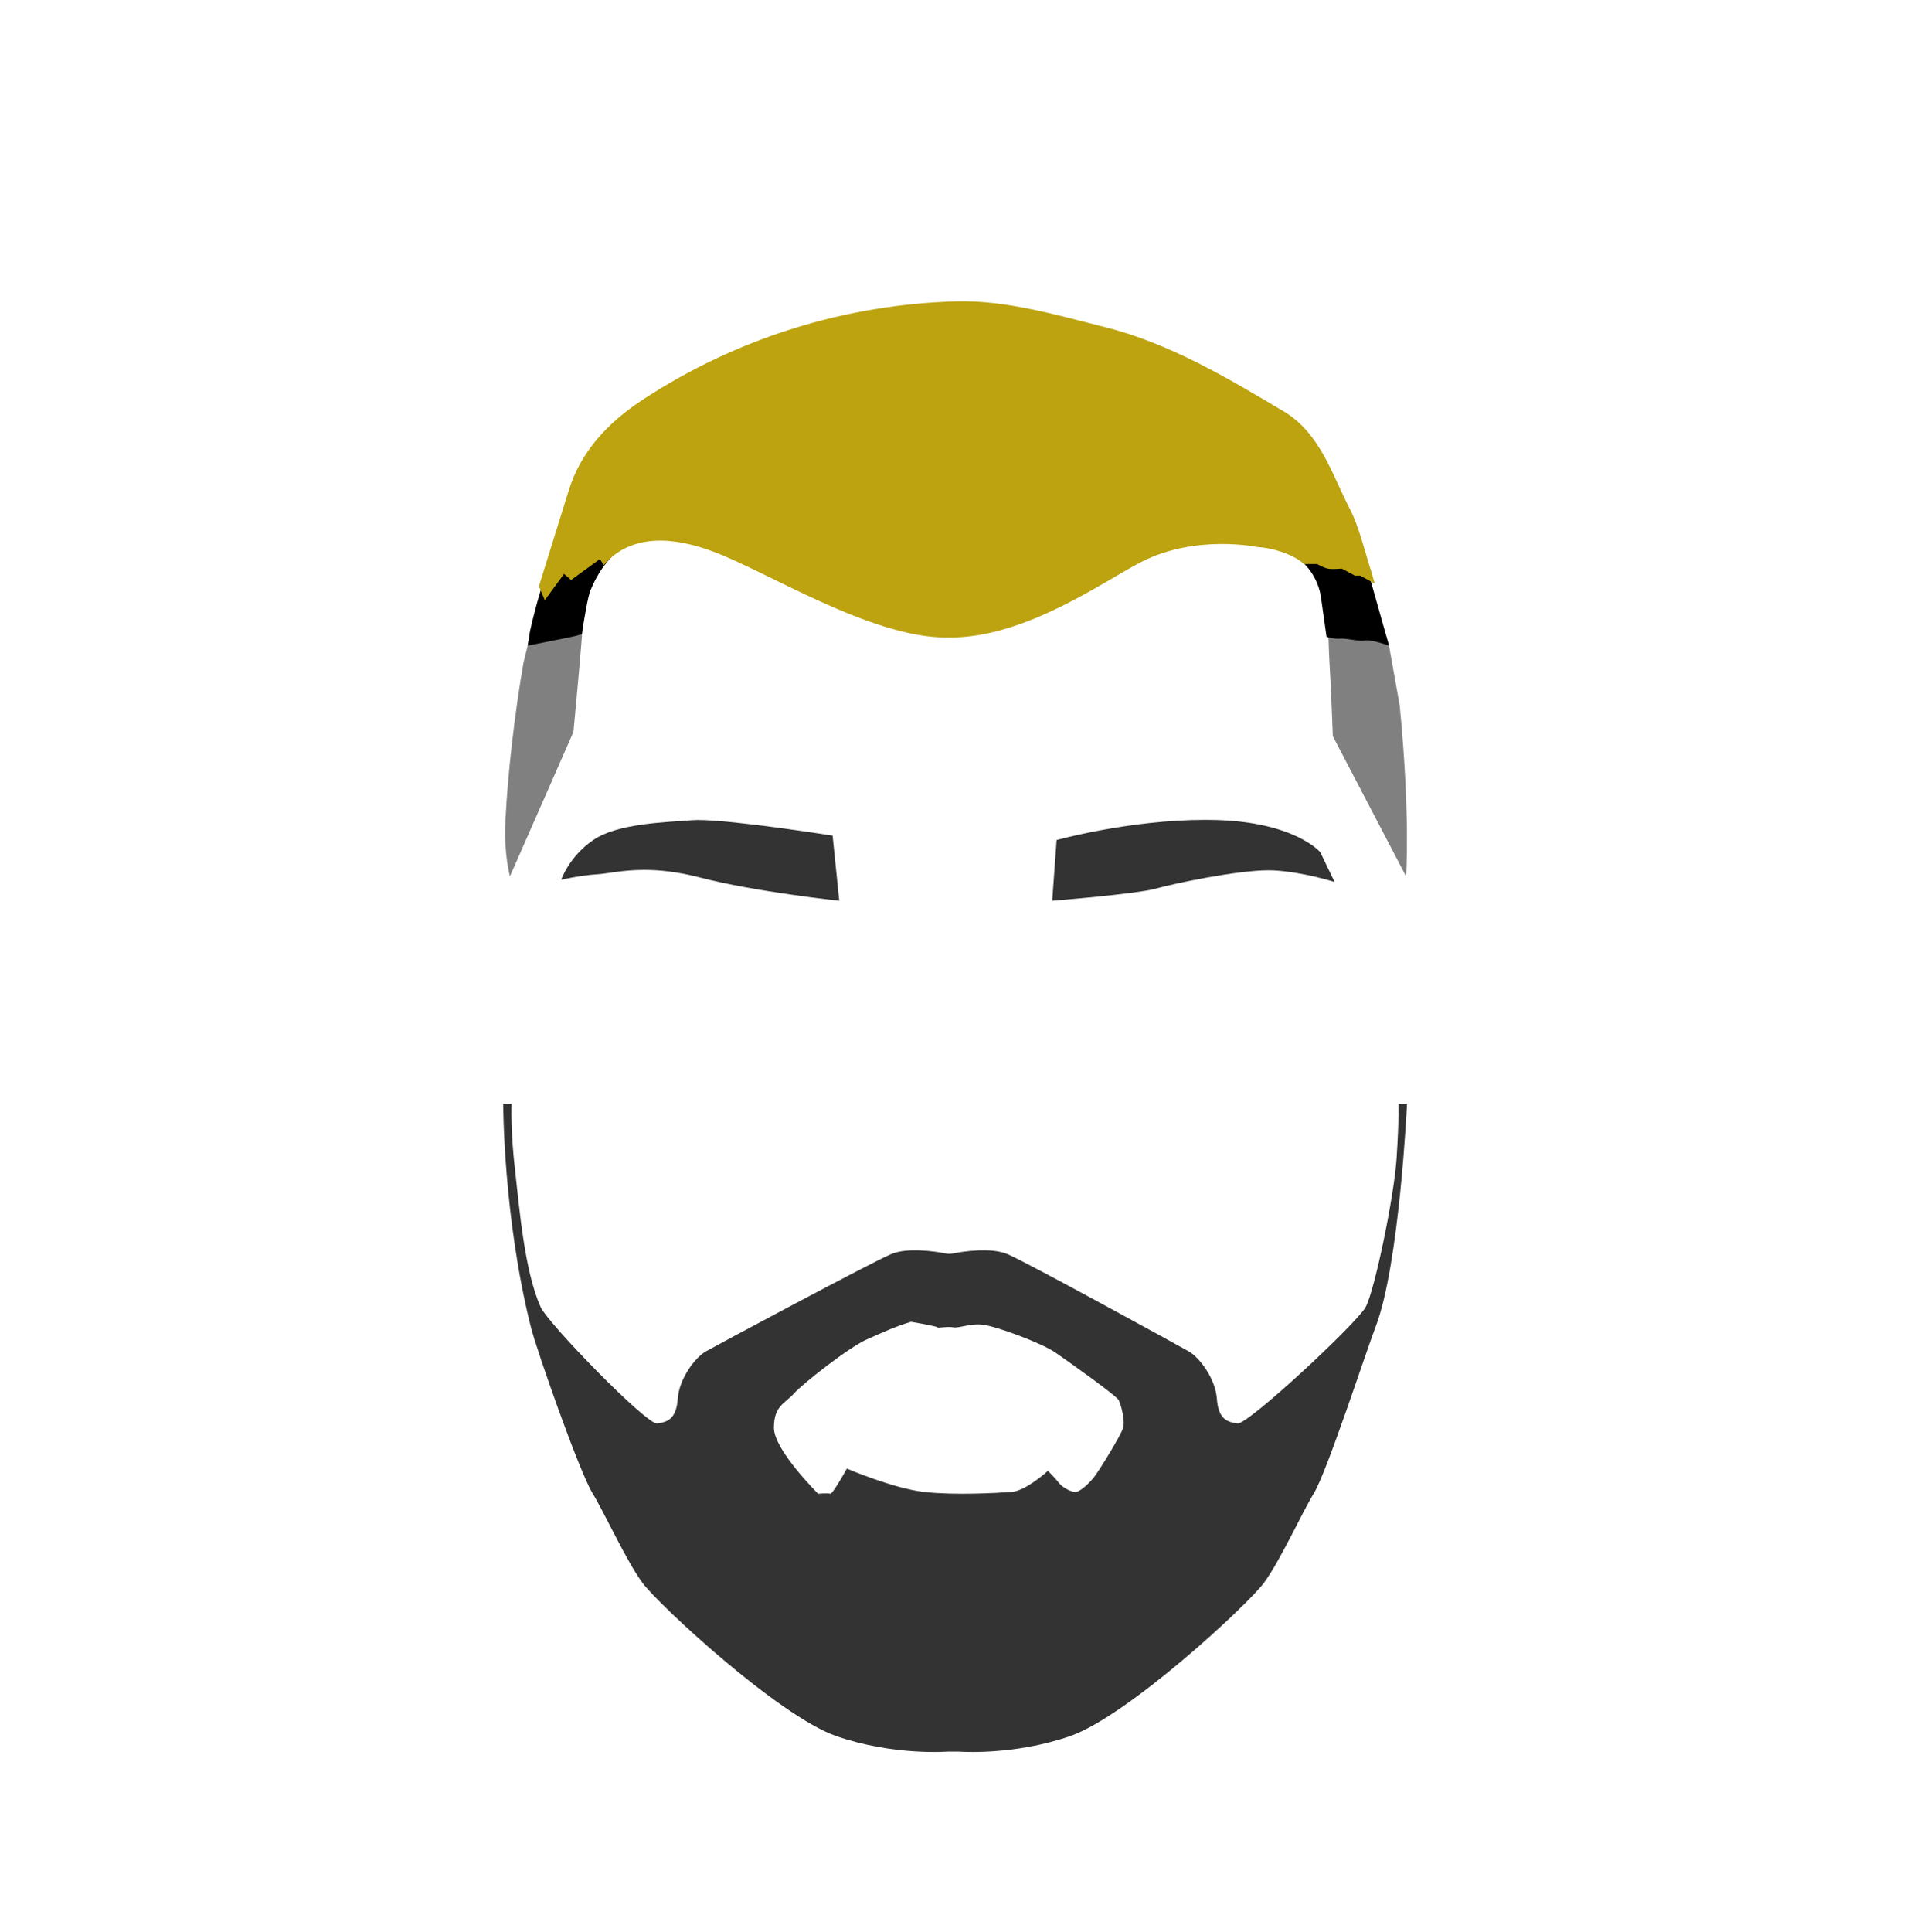 <?xml version="1.0" encoding="UTF-8"?>
<svg id="cabelos" xmlns="http://www.w3.org/2000/svg" viewBox="0 0 612 614.46">
  <defs>
    <style>
      .cls-1 {
        fill: #333;
      }

      .cls-2 {
        fill: gray;
      }

      .cls-3 {
        fill: #bca30f;
      }
    </style>
  </defs>
  <g>
    <g>
      <path class="cls-1" d="M266.47,285.98c-3.86-.43-27.67-3.15-43.62-7.3-6.36-1.65-12.22-2.46-17.92-2.46-4.54,0-8.11,.51-10.97,.92-1.48,.21-2.76,.4-3.88,.47-4.38,.27-9.02,1.19-10.85,1.59,.85-1.98,3.63-7.52,9.71-11.67,6.7-4.57,18.94-5.39,27.88-6,1.23-.08,2.4-.16,3.48-.25,.51-.04,1.13-.06,1.84-.06,10.52,0,38.9,4.38,42.29,4.92l2.02,19.83Z"/>
      <path class="cls-1" d="M222.16,261.66c10.2,0,37.3,4.14,41.89,4.86l1.93,18.96c-5.14-.58-27.71-3.25-43.02-7.23-6.4-1.66-12.29-2.47-18.03-2.47-4.57,0-8.15,.51-11.03,.93-1.47,.21-2.75,.39-3.85,.46-3.89,.24-7.89,.97-10.07,1.42,1.13-2.36,3.88-7.07,9.21-10.7,6.6-4.5,18.78-5.32,27.67-5.92,1.23-.08,2.4-.16,3.49-.25,.5-.04,1.11-.06,1.8-.06m0-.87c-.71,0-1.33,.02-1.87,.06-9.12,.7-23.86,1.05-31.58,6.32-7.72,5.26-10.18,12.63-10.18,12.63,0,0,5.97-1.4,11.58-1.75,3.31-.21,7.97-1.39,14.83-1.39,4.77,0,10.61,.57,17.81,2.44,17.55,4.56,44.21,7.37,44.21,7.37l-2.11-20.7s-31.39-4.97-42.69-4.97h0Z"/>
    </g>
    <g>
      <path class="cls-1" d="M336.5,267.51c2.77-.74,24.49-6.32,46.81-6.32,1.1,0,2.2,.01,3.3,.04,23.98,.61,32.39,9.39,32.98,10.04l4.11,8.53c-2.71-.8-10.74-2.99-18.45-3.41-.52-.03-1.07-.04-1.66-.04-10.37,0-30.23,4.24-36.02,5.85-5.73,1.59-28.69,3.5-32.4,3.8l1.34-18.48Z"/>
      <path class="cls-1" d="M383.31,261.62c1.11,0,2.21,.01,3.29,.04,23.34,.59,31.82,9,32.63,9.86l3.65,7.59c-3.35-.94-10.61-2.77-17.61-3.16-.52-.03-1.08-.04-1.69-.04-10.41,0-30.33,4.25-36.14,5.86-5.47,1.52-26.88,3.34-31.81,3.75l1.28-17.67c3.76-.98,24.8-6.23,46.4-6.23m0-.87c-24.12,0-47.22,6.42-47.22,6.42l-1.4,19.3s26.67-2.11,32.98-3.86c5.97-1.66,25.77-5.83,35.91-5.83,.58,0,1.13,.01,1.64,.04,9.47,.53,19.3,3.68,19.3,3.68l-4.56-9.47s-8.07-9.6-33.34-10.24c-1.1-.03-2.21-.04-3.31-.04h0Z"/>
    </g>
  </g>
  <g>
    <path class="cls-2" d="M166.55,210.55c-2.6,14.87-5.01,34.32-5.82,51.01-.49,9.95,1.47,17.16,1.47,17.16l20.2-45.93s2.34-24.76,2.81-31.99c.47-7.23,2.3-25.74,2.3-25.74l-2.94-2.45s-12.18,15.41-16.71,32.73l-1.3,5.2Z"/>
    <path class="cls-2" d="M445.23,224.38c3.45,35.61,2.01,54.33,2.01,54.33l-23.28-44.57s-.57-15.73-1.04-22.96c-.47-7.23-.99-36.13-.99-36.13l2.94-2.45s12.42,15.41,16.95,32.73l3.41,19.04Z"/>
  </g>
  <path class="cls-1" d="M444.86,351.03s.21,4.34-.62,17.34c-.79,12.24-7.03,42.18-9.84,47.33-2.81,5.16-37.49,37.49-40.77,37.02-3.28-.47-6.09-1.35-6.56-7.86-.47-6.51-5.62-13.17-8.9-15.04-3.28-1.87-51.08-28.12-57.64-30.93-5.39-2.31-14.47-.82-17.53-.22-.69,.14-1.41,.14-2.1,0-3.07-.6-12.14-2.09-17.53,.22-6.56,2.81-55.61,29.06-58.89,30.93-3.28,1.87-8.44,8.53-8.9,15.04-.47,6.51-3.28,7.39-6.56,7.86-3.28,.47-34.61-31.68-37.04-37.02-5.21-11.48-6.8-31.87-8.21-44.05-1.41-12.19-1.05-20.62-1.05-20.62h-2.66s0,35.97,8.79,70.97c1.95,7.76,15.42,45.95,19.53,52.74,4.11,6.8,10.78,21.57,15.93,28.6,5.16,7.03,43.41,42.47,61.69,48.8,18.28,6.33,35.5,4.92,35.5,4.92h3.4s17.22,1.41,35.5-4.92c18.28-6.33,56.53-41.77,61.69-48.8,5.16-7.03,11.82-21.8,15.93-28.6,4.11-6.8,16.65-45.28,19.53-52.74,7.6-19.71,10-70.97,10-70.97h-2.66Zm-87.62,103.08c-.7,2.42-7.03,12.62-8.79,15.08-1.76,2.46-4.57,4.92-5.98,5.27-1.41,.35-4.57-1.41-5.62-2.81-1.05-1.41-3.51-3.87-3.51-3.87,0,0-7.03,6.42-11.6,6.72-4.57,.31-17.93,1.1-27.77,0-9.84-1.1-24.6-7.43-24.6-7.43,0,0-4.57,8.25-5.27,7.99-.7-.26-3.87,0-3.87,0,0,0-14.06-13.9-14.06-20.96s3.51-7.71,6.33-10.88c2.81-3.16,17.57-14.76,23.2-17.22,5.62-2.46,8.44-3.87,14.06-5.62,0,0,8.33,1.41,8.38,1.76s2.98-.35,5.03,0c2.05,.35,5.21-1.3,9.43-.83,4.22,.48,18.63,5.75,23.2,8.91,4.57,3.16,19.33,13.65,20.04,15.06s2.11,6.4,1.41,8.82Z"/>
  <path d="M180.86,202.74c-1.15,.25-13.01,2.6-13.01,2.6l.74-4.65c4.12-18.33,8.2-25.18,13.71-43.13,3.83-12.49,12.43-21.7,23.57-29.01,29.92-19.62,62.92-30.28,98.27-31.28,15.7-.44,31.78,4.27,47.31,8.18,20.6,5.19,38.77,16.04,56.94,26.84,11.58,6.88,14.1,19.08,19.55,29.55,3.03,5.82,4.78,12.34,6.87,18.63l7.01,24.87s-5.58-2.04-7.62-1.67c-2.04,.37-6.13-.74-7.99-.56-1.86,.19-4.25-.58-4.25-.58l-1.82-12.9c-1.67-10.04-10.78-16.54-20.26-17.1,0,0-19.33-4.09-36.62,4.65-11.89,6.01-37.55,24.16-62.08,24.16s-57.69-21.36-74.83-27.53c-8.64-3.11-28.7-9.83-38.55,13.96-.76,1.83-1.86,8.15-2.73,13.88,0,0-.18,.23-4.21,1.1Z"/>
  <path class="cls-3" d="M351.45,104.03c20.6,5.19,38.77,16.04,56.94,26.84,11.58,6.88,15.52,20.51,20.97,30.97,3.03,5.82,4.78,13.77,6.87,20.05l1.05,3.72-4.63-2.54h-1.67l-4.18-2.23s-3.07,.28-4.46,0c-1.39-.28-3.35-1.45-3.35-1.45h-4.12c-3.75-3.22-10.03-5.14-15-5.43,0,0-19.33-4.09-36.62,4.65-11.89,6.01-36.65,24.16-61.19,24.16h-.89c-24.53,0-57.69-21.36-74.83-27.53-7.07-2.55-23.19-7.5-33.7,3.78l-.63,.72-1.16-1.96-9.2,6.69-2.23-1.95-6.13,8.36-1.86-4.42,9.43-30.32c3.83-12.49,12.43-21.7,23.57-29.01,29.92-19.62,64.35-30.28,99.69-31.28,15.7-.44,31.78,4.27,47.31,8.18"/>
</svg>